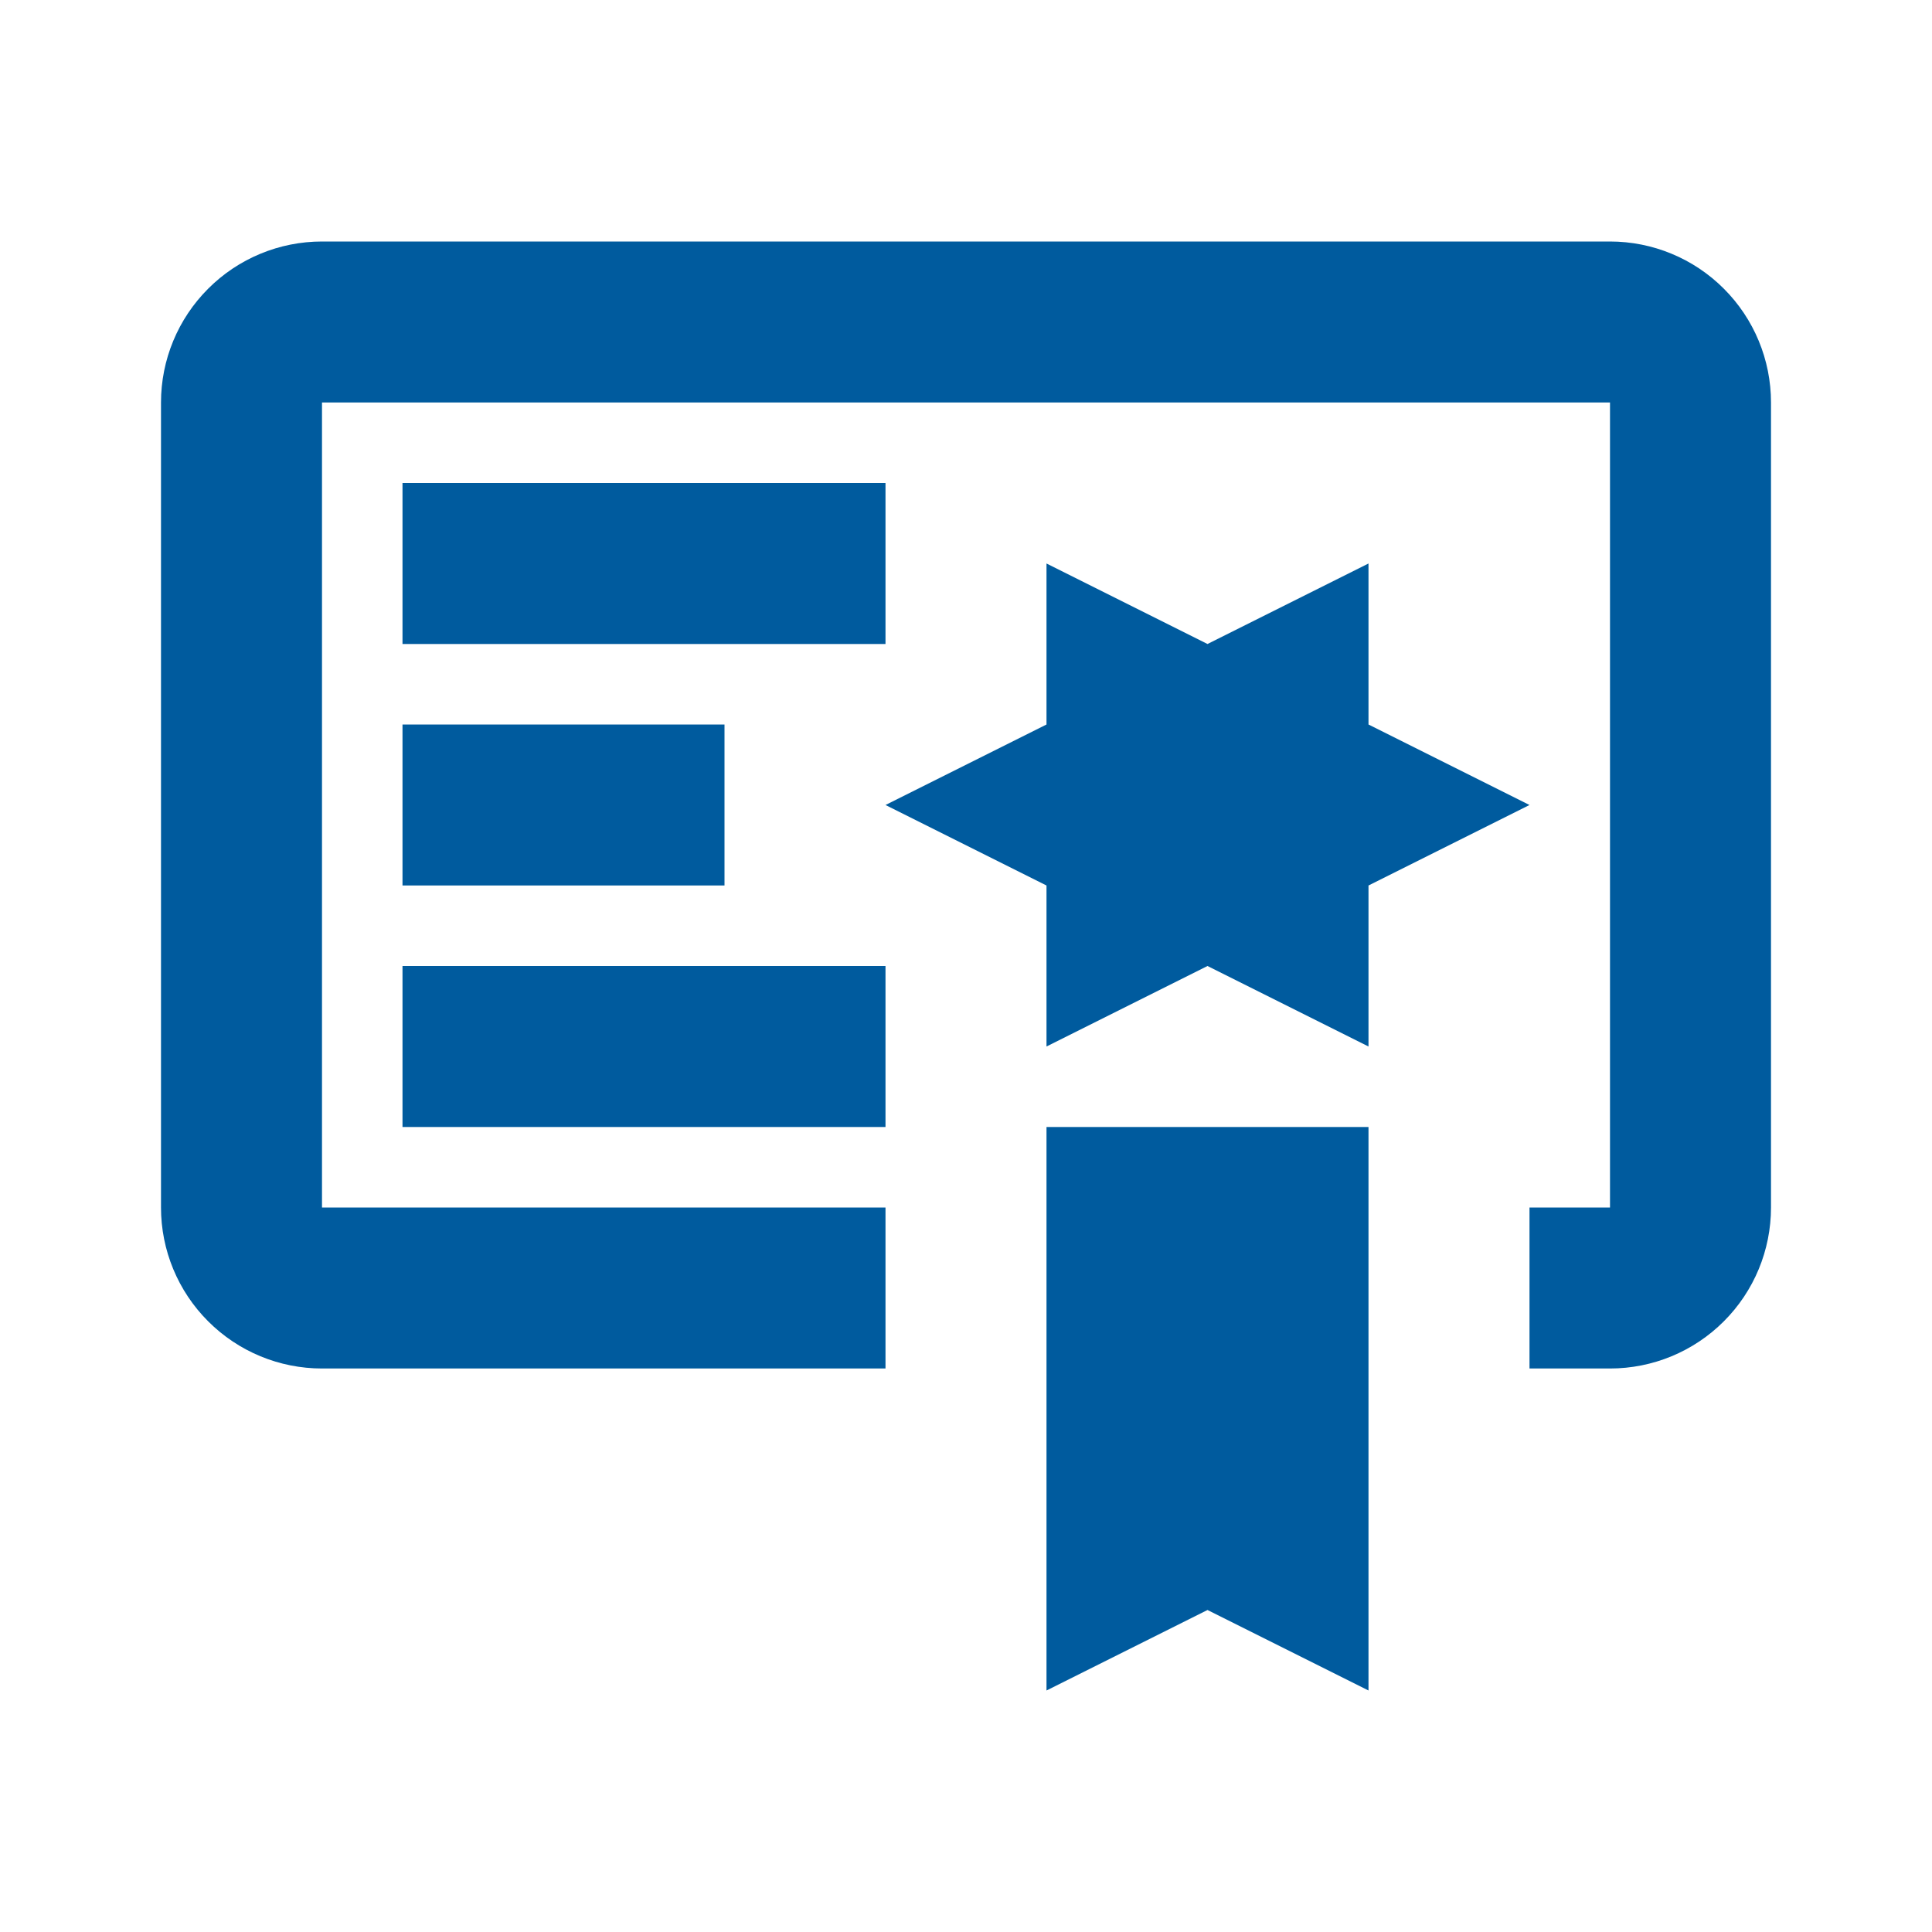 <?xml version="1.0" encoding="UTF-8"?> <svg xmlns="http://www.w3.org/2000/svg" width="48" height="48" viewBox="0 0 48 48" fill="none"><path d="M26 42L30 40L34 42V28H26M34 18V14L30 16L26 14V18L22 20L26 22V26L30 24L34 26V22L38 20M40 6H8C6.939 6 5.922 6.421 5.172 7.172C4.421 7.922 4 8.939 4 10V30C4 31.061 4.421 32.078 5.172 32.828C5.922 33.579 6.939 34 8 34H22V30H8V10H40V30H38V34H40C41.061 34 42.078 33.579 42.828 32.828C43.579 32.078 44 31.061 44 30V10C44 8.939 43.579 7.922 42.828 7.172C42.078 6.421 41.061 6 40 6ZM22 16H10V12H22M18 22H10V18H18M22 28H10V24H22V28Z" fill="#005B9E"></path></svg> 